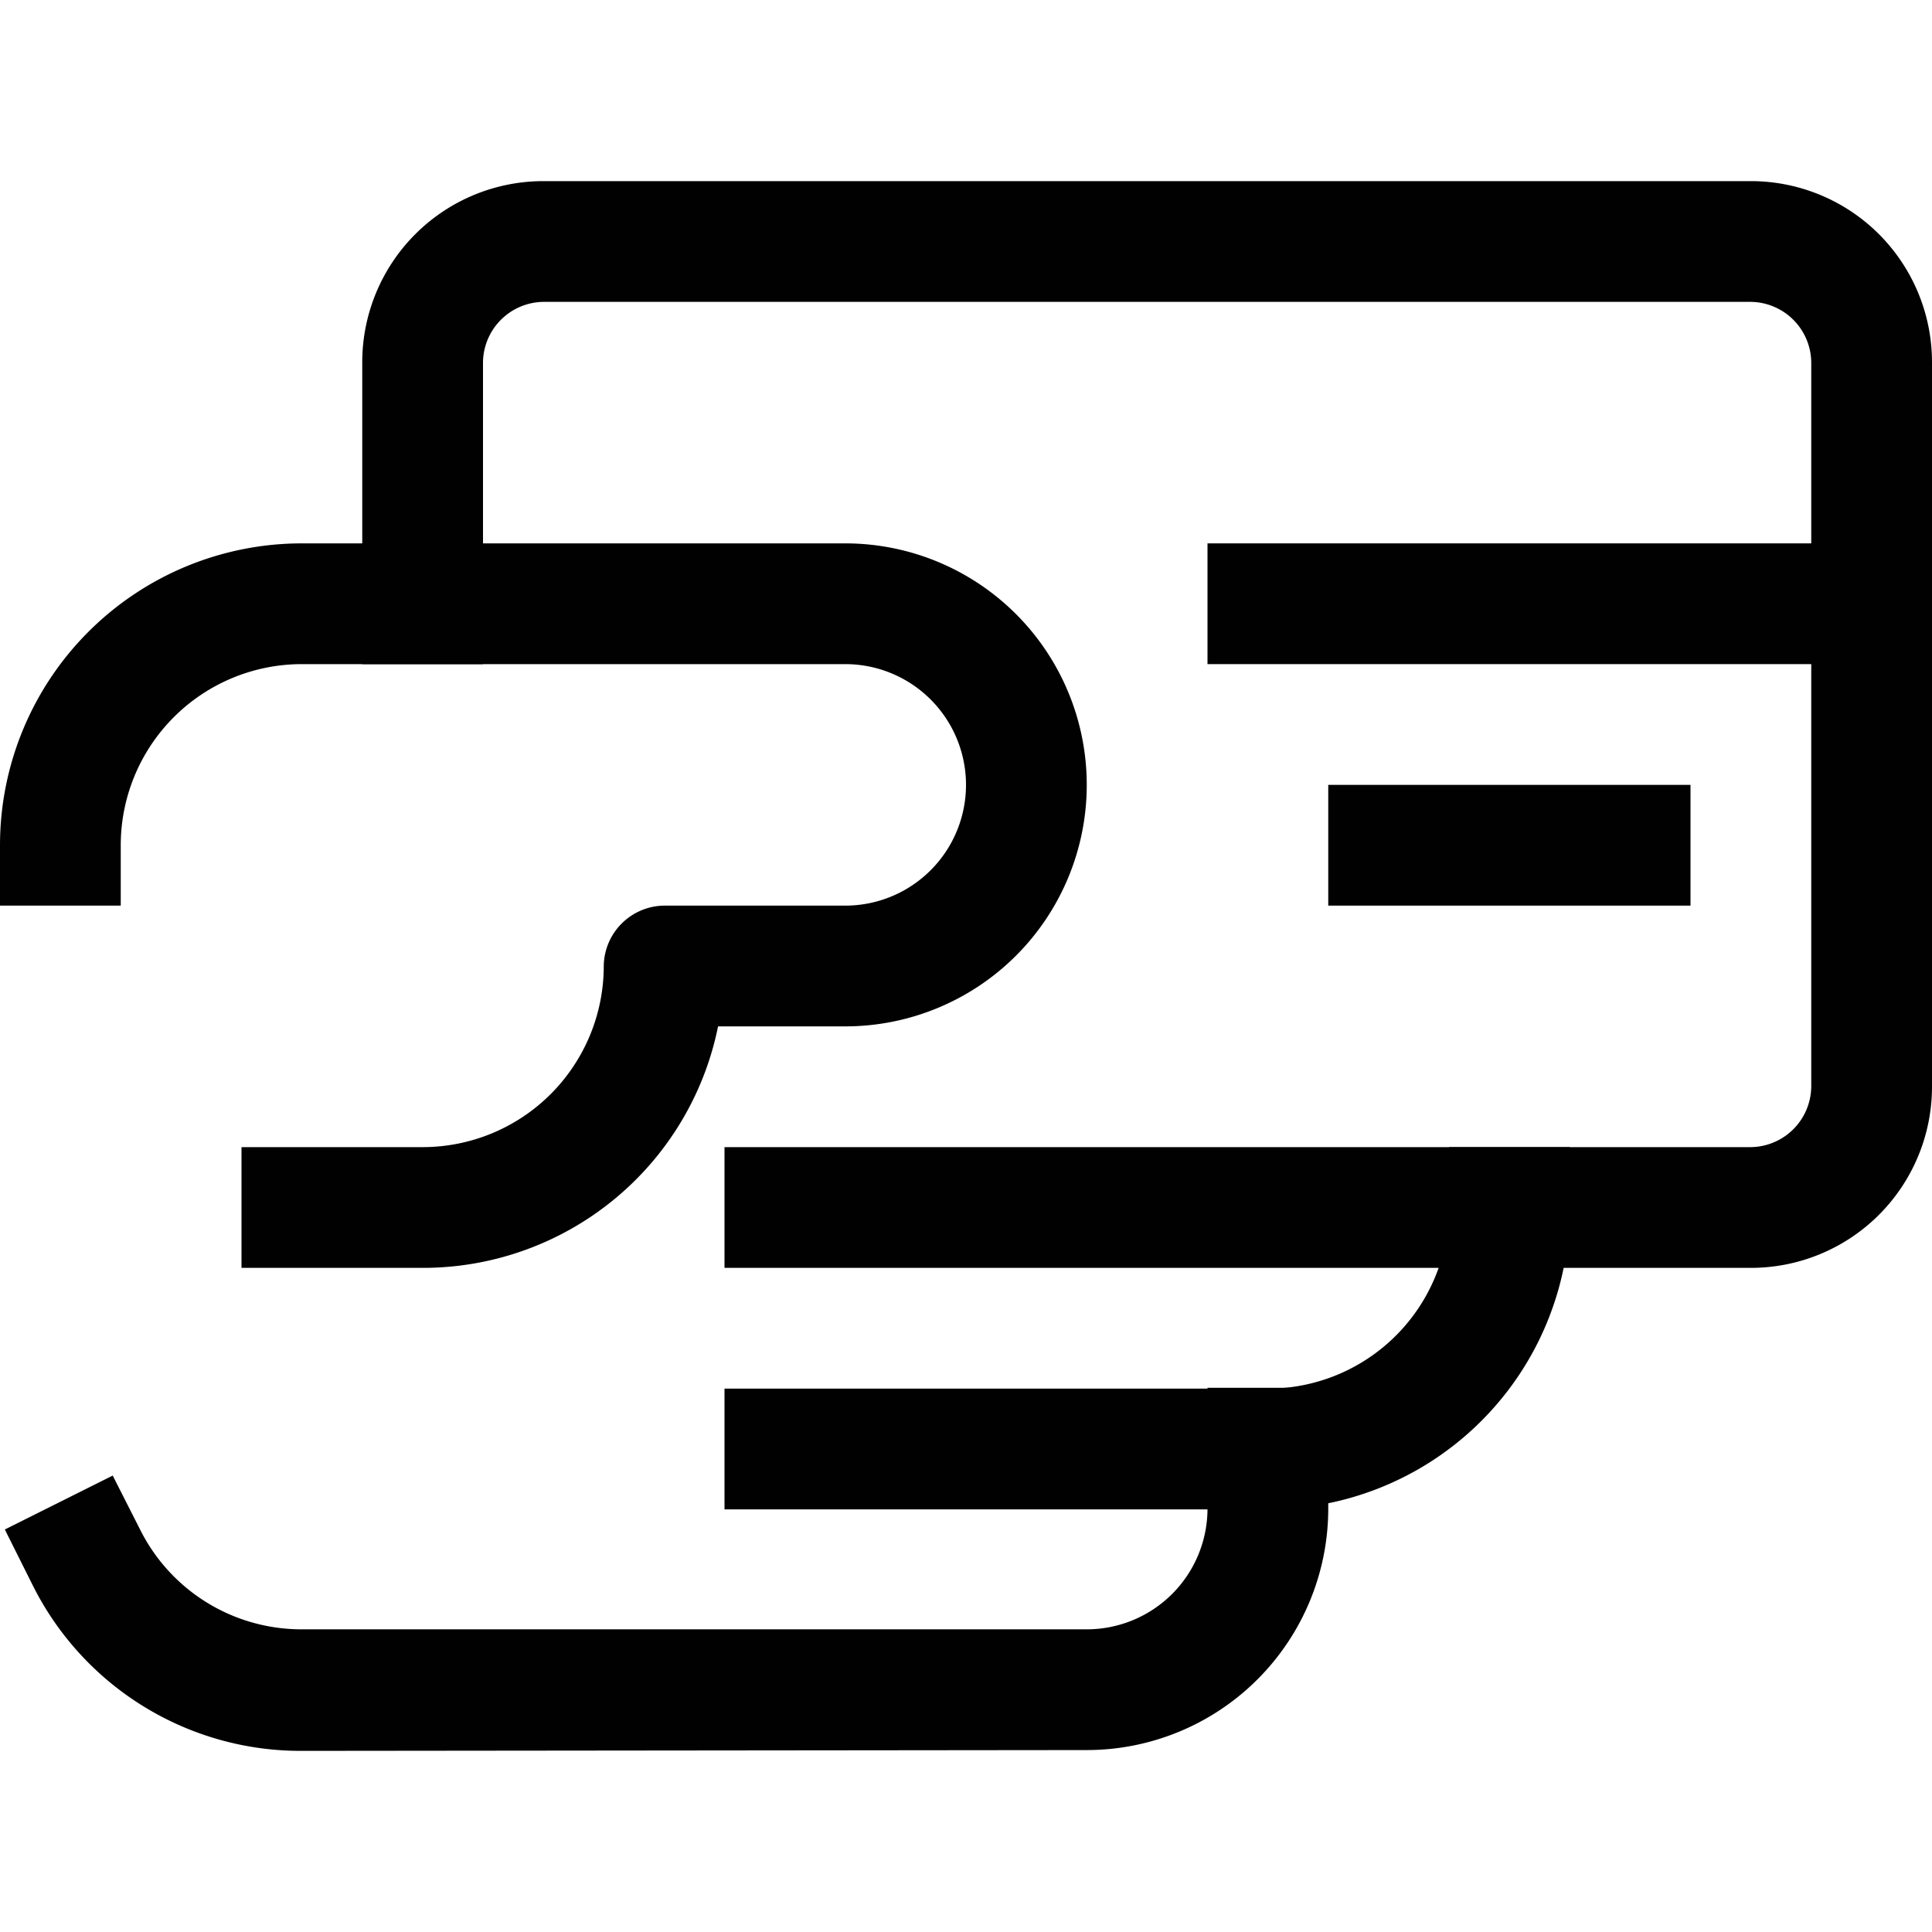 <svg id="Layer_1" data-name="Layer 1" xmlns="http://www.w3.org/2000/svg" viewBox="0 0 24 24"><path d="M3.75,21.75A3.72,3.72,0,0,1,.4,19.68L.06,19l1.34-.67.34.67a2.24,2.24,0,0,0,2,1.24H13.5a1.5,1.5,0,0,0,1.5-1.5v-1.5h1.5v1.5a3,3,0,0,1-3,3Z" fill="#010101"/><path d="M5.25,15.75H3v-1.5H5.25A2.25,2.25,0,0,0,7.5,12a.76.76,0,0,1,.75-.75H10.5a1.5,1.5,0,0,0,0-3H3.75A2.25,2.25,0,0,0,1.5,10.5v.75H0V10.5A3.75,3.75,0,0,1,3.75,6.75H10.5a3,3,0,0,1,0,6H8.92A3.74,3.74,0,0,1,5.25,15.75Z" fill="#010101"/><path d="M21.75,15.75H9v-1.5H21.75a.76.76,0,0,0,.75-.75v-9a.76.76,0,0,0-.75-.75h-15A.76.76,0,0,0,6,4.5V8.25H4.5V4.5A2.25,2.25,0,0,1,6.75,2.25h15A2.25,2.25,0,0,1,24,4.5v9A2.25,2.25,0,0,1,21.75,15.75Z" fill="#010101"/><path d="M15.75,18.75H9v-1.5h6.75A2.25,2.25,0,0,0,18,15v-.75h1.5V15A3.75,3.75,0,0,1,15.75,18.75Z" fill="#010101"/><rect x="15" y="6.75" width="9" height="1.5" fill="#010101"/><rect x="16.5" y="9.75" width="4.5" height="1.5" fill="#010101"/></svg>